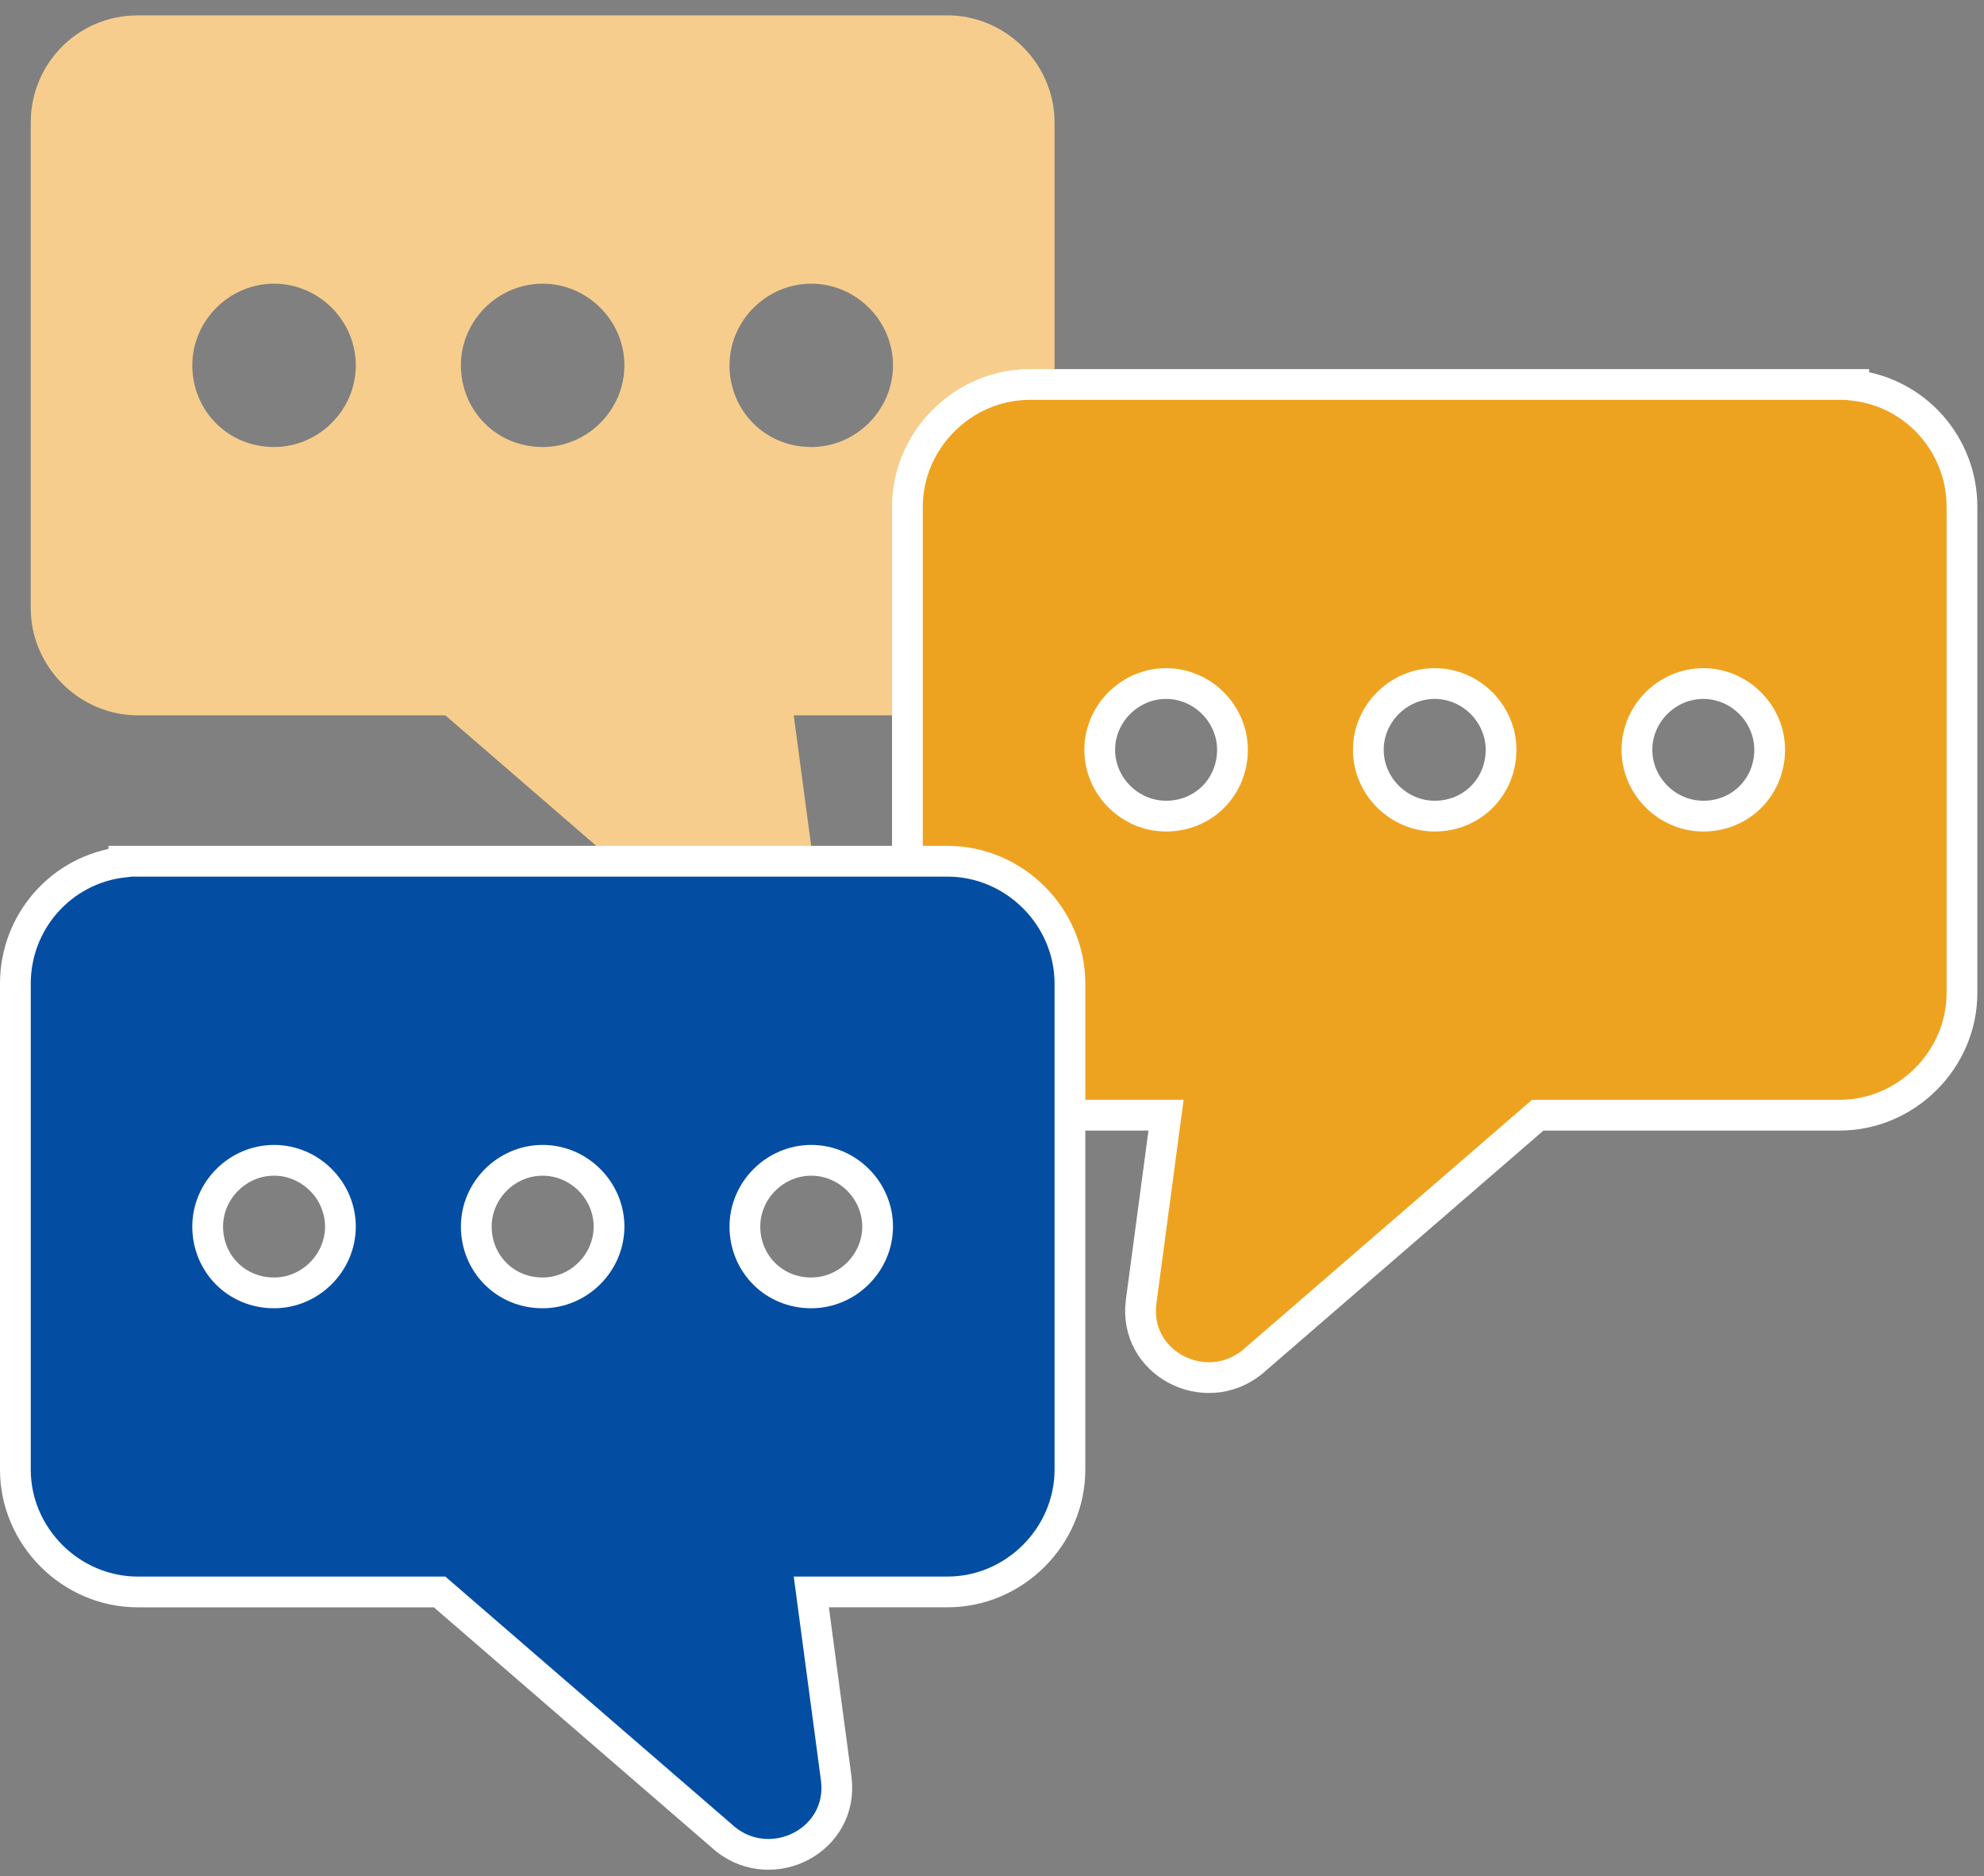 <svg width="129" height="122" viewBox="0 0 129 122" fill="none" xmlns="http://www.w3.org/2000/svg">
<rect x="0" y="0" width="129" height="122" fill="#808080" stroke="none"/>
<path d="M8.96 1H61.607C65.403 1 68.567 4.161 68.567 7.953V39.559C68.567 43.352 65.403 46.512 61.607 46.512H51.609L53.381 59.787C53.761 62.821 50.217 64.717 47.812 62.821L28.956 46.513H8.96C5.163 46.513 2 43.353 2 39.56V7.954C2 4.161 5.037 1.001 8.96 1.001L8.96 1ZM52.748 29.066C55.658 29.066 58.063 26.663 58.063 23.756C58.063 20.848 55.658 18.446 52.748 18.446C49.837 18.446 47.433 20.848 47.433 23.756C47.433 26.663 49.71 29.066 52.748 29.066ZM35.283 29.066C38.194 29.066 40.599 26.663 40.599 23.756C40.599 20.848 38.194 18.446 35.283 18.446C32.373 18.446 29.968 20.848 29.968 23.756C29.968 26.663 32.245 29.066 35.283 29.066ZM17.819 29.066C20.729 29.066 23.134 26.663 23.134 23.756C23.134 20.848 20.729 18.446 17.819 18.446C14.908 18.446 12.503 20.848 12.503 23.756C12.503 26.663 14.782 29.066 17.819 29.066Z" fill="#F6CD8D"/>
<path d="M120.564 25.057L120.562 25H119.607H66.961C62.612 25 59 28.607 59 32.953V64.559C59 68.905 62.612 72.512 66.961 72.512H75.816L74.195 84.654L74.195 84.654L74.194 84.663C73.696 88.646 78.317 91.017 81.374 88.606L81.392 88.592L81.409 88.578L99.984 72.513H119.607C123.955 72.513 127.568 68.906 127.568 64.56V32.954C127.568 28.934 124.578 25.529 120.564 25.057ZM75.82 53.066C73.46 53.066 71.504 51.11 71.504 48.756C71.504 46.402 73.46 44.446 75.82 44.446C78.179 44.446 80.135 46.402 80.135 48.756C80.135 51.126 78.29 53.066 75.82 53.066ZM93.284 53.066C90.925 53.066 88.969 51.11 88.969 48.756C88.969 46.402 90.925 44.446 93.284 44.446C95.643 44.446 97.599 46.402 97.599 48.756C97.599 51.126 95.755 53.066 93.284 53.066ZM110.749 53.066C108.39 53.066 106.434 51.11 106.434 48.756C106.434 46.402 108.39 44.446 110.749 44.446C113.108 44.446 115.064 46.402 115.064 48.756C115.064 51.126 113.219 53.066 110.749 53.066Z" fill="#EEA320" stroke="white" stroke-width="2"/>
<path d="M8.003 56.057L8.006 56H8.96H61.607C65.955 56 69.567 59.607 69.567 63.953V95.559C69.567 99.905 65.955 103.512 61.607 103.512H52.752L54.372 115.654L54.372 115.654L54.373 115.663C54.872 119.646 50.251 122.017 47.193 119.606L47.175 119.592L47.158 119.577L28.583 103.513H8.96C4.612 103.513 1 99.906 1 95.56V63.954C1 59.934 3.989 56.529 8.003 56.057ZM52.748 84.066C55.107 84.066 57.063 82.11 57.063 79.756C57.063 77.402 55.107 75.446 52.748 75.446C50.389 75.446 48.433 77.402 48.433 79.756C48.433 82.126 50.277 84.066 52.748 84.066ZM35.283 84.066C37.642 84.066 39.599 82.11 39.599 79.756C39.599 77.402 37.642 75.446 35.283 75.446C32.924 75.446 30.968 77.402 30.968 79.756C30.968 82.126 32.812 84.066 35.283 84.066ZM17.819 84.066C20.178 84.066 22.134 82.11 22.134 79.756C22.134 77.402 20.178 75.446 17.819 75.446C15.459 75.446 13.503 77.402 13.503 79.756C13.503 82.126 15.348 84.066 17.819 84.066Z" fill="#034EA2" stroke="white" stroke-width="2"/>
</svg>
